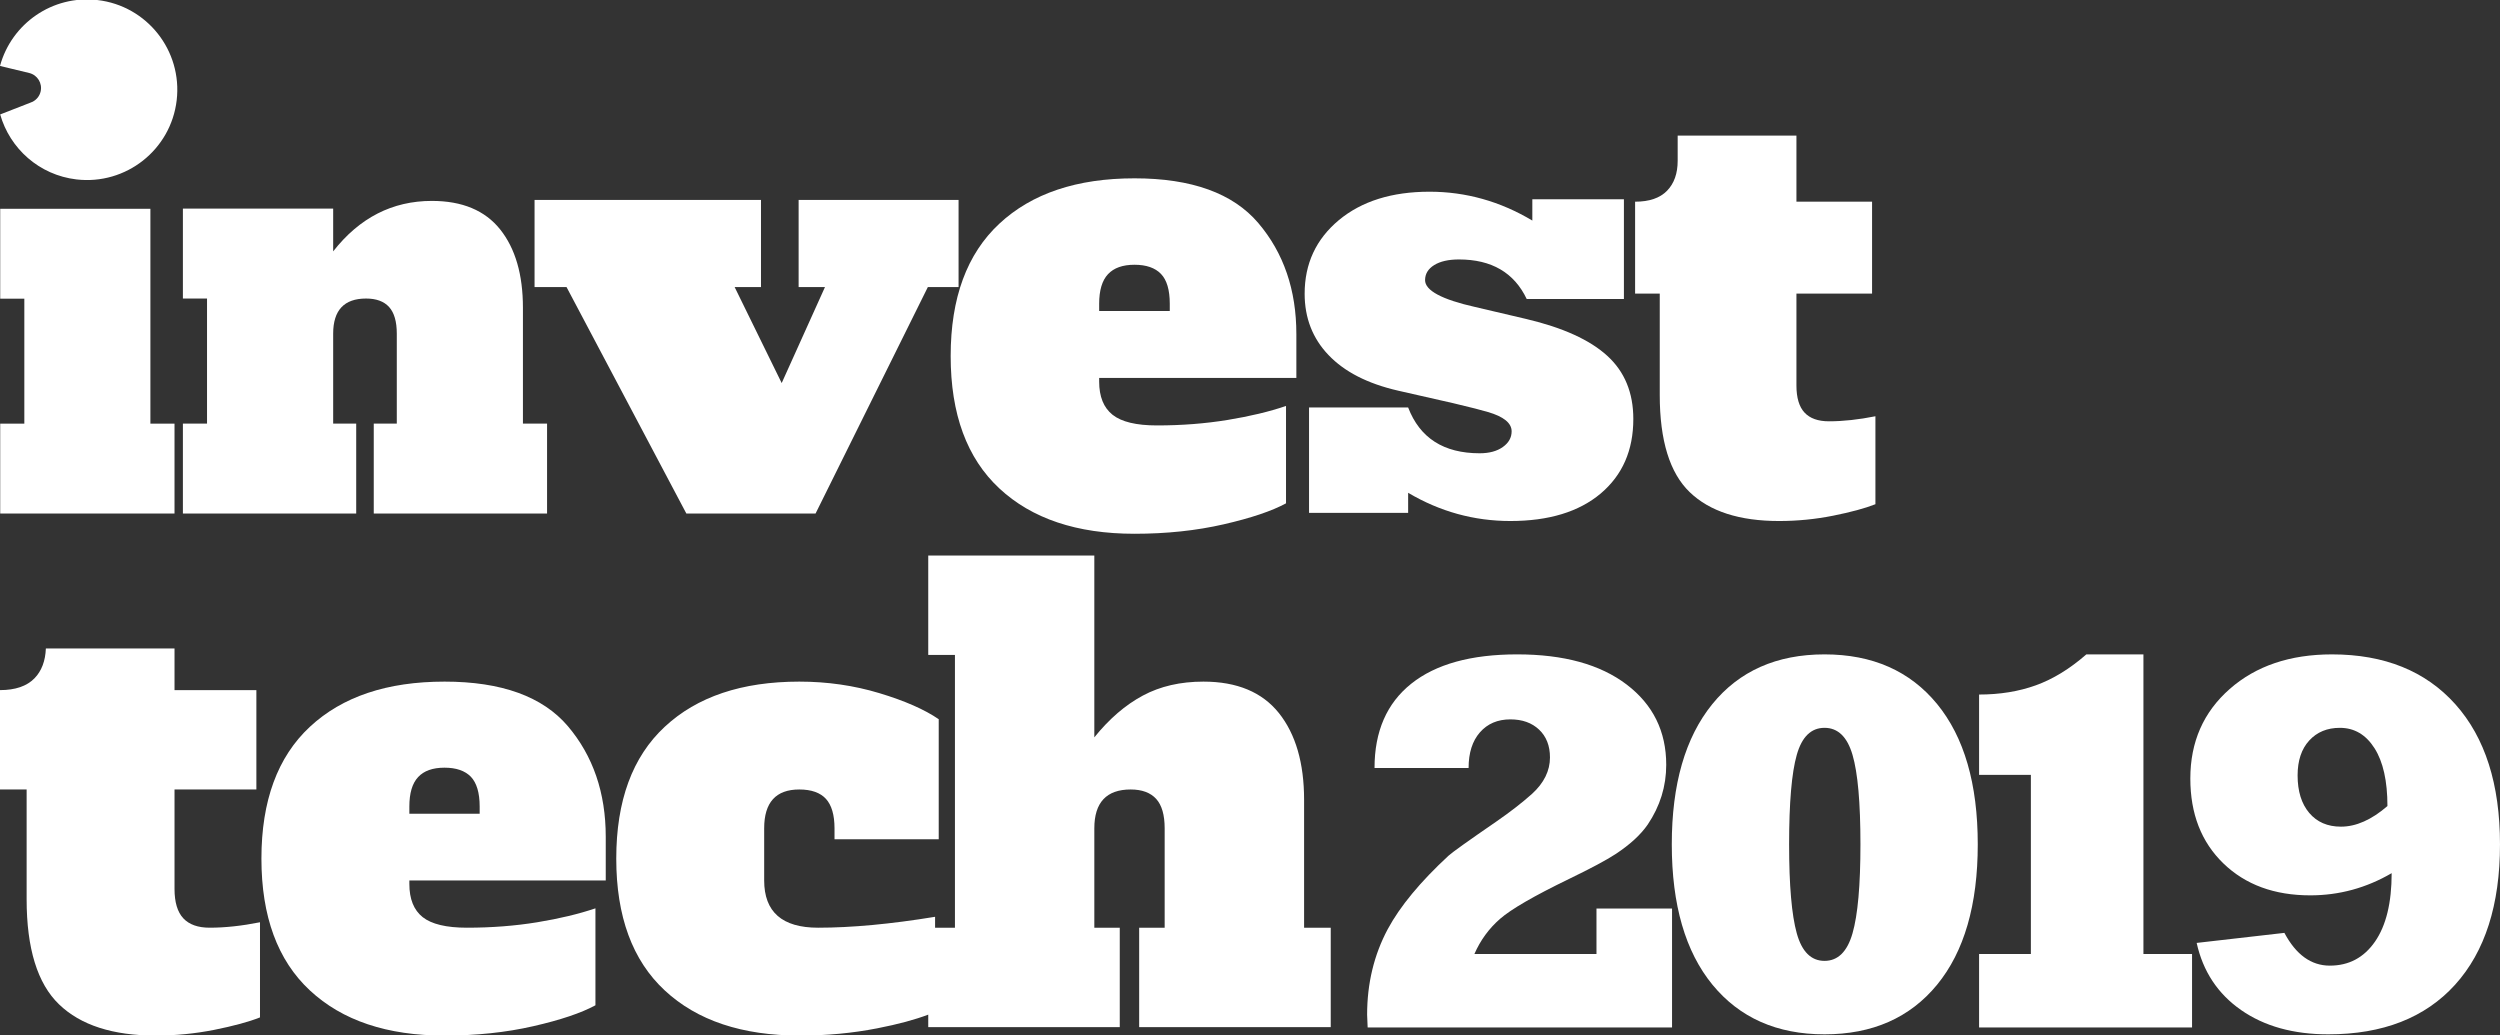 <?xml version="1.0" encoding="UTF-8"?> <!-- Creator: CorelDRAW 2018 --> <svg xmlns="http://www.w3.org/2000/svg" xmlns:xlink="http://www.w3.org/1999/xlink" xml:space="preserve" width="176.389mm" height="73.025mm" style="shape-rendering:geometricPrecision; text-rendering:geometricPrecision; image-rendering:optimizeQuality; fill-rule:evenodd; clip-rule:evenodd" viewBox="0 0 17638.88 7302.48"><rect x="0" y="0" width="17638.88" height="7302.48" fill="#333333" stroke="none"/> <defs> <style type="text/css"> <![CDATA[ .fil0 {fill:white;fill-rule:nonzero} ]]> </style> </defs> <g id="Layer_x0020_1">  <g id="_485648456"> <path class="fil0" d="M9201.09 6545.47l0 -902.36c0,-259.44 -59.39,-463.41 -177.49,-611.78 -118.43,-148.05 -295.9,-222.15 -532.87,-222.15 -162.14,0 -305.1,32.83 -427.18,98.48 -122.91,65.72 -236.9,163.86 -342.49,294.74l0 -1282.82 -1171.77 0 0 701.38 188.36 0 0 1924.51 -140.13 0 0 -76.99c-313.56,51.38 -588.66,76.99 -825.22,76.99 -253.75,0 -380.62,-111.08 -380.62,-333.52l0 -367.85c0,-182.3 82.31,-273.86 247.74,-273.86 85.52,0 148.16,22.5 188.3,66.44 39.75,43.9 60.26,113.22 60.26,207.42l0 77.15 735.23 0 0 -846.87c-99.97,-68.55 -239.28,-129.77 -418.81,-183.9 -179.89,-54.28 -368.23,-81.3 -564.98,-81.3 -404.79,0 -721.13,106.16 -949.26,318.63 -228.5,212.33 -342.1,522.39 -342.1,930.12 0,407.65 113.6,717.79 342.1,930.12 228.13,212.49 546.12,318.51 953.69,318.51 188.29,0 369.82,-16.9 545.28,-51.15 148.98,-29.03 267.82,-61.55 360.16,-96.65l0 88.07 1351.21 0 0 -701.36 -179.44 0 0 -701.37c0,-182.3 85.9,-273.86 256.5,-273.86 79.92,0 139.75,22.5 179.91,66.44 39.76,43.9 59.84,113.22 59.84,207.42l0 701.37 -179.91 0 0 701.36 1351.65 0 0 -701.36 -187.96 0z"></path> <path class="fil0" d="M1293.32 6479.18c-41.15,-44.15 -61.98,-113.45 -61.98,-207.42l0 -701.52 577.54 0 0 -701.1 -577.54 0 0 -293.87 -907.74 0c-3.4,87.84 -29.71,158.54 -80.08,210.43 -54.04,55.54 -135.34,83.44 -243.52,83.44l0 701.1 187.91 0 0 774.15c0,348.03 76.31,595.35 228.81,741.99 152.42,147.1 380.1,220.18 682.07,220.18 139.93,0 277.48,-13.53 412.81,-40.39 135.32,-27.11 243.13,-56.19 322.78,-87.74l0 -671.33c-128.26,25.62 -246.54,38.37 -354.92,38.37 -82.75,0 -144.72,-21.94 -186.14,-66.29z"></path> <path class="fil0" d="M3384.36 5741.36l-496.12 0 0 -51.3c0,-93.9 20.49,-163.19 61.83,-207.4 40.99,-44.2 103.04,-66.28 185.96,-66.28 82.51,0 144.55,21.34 186.34,64.13 40.7,42.93 61.99,112.84 61.99,209.55l0 51.3zm-248.33 -932.18c-404.77,0 -721.2,106.16 -949.44,318.63 -228.12,212.33 -342.11,522.39 -342.11,930.12 0,407.65 113.99,717.79 342.11,930.12 228.24,212.49 544.67,318.51 949.44,318.51 225.21,0 433.82,-22.07 626.58,-66.16 192.33,-43.95 338.54,-93.26 438.51,-147.55l0 -684.07c-117.64,39.85 -254.2,72.56 -410.79,98.32 -157.02,25.61 -322.28,38.37 -496.3,38.37 -145.12,0 -249.39,-25.02 -312,-74.72 -62.6,-49.89 -93.79,-127.77 -93.79,-233.2l0 -25.6 1385.59 0 0 -308.04c0,-310.56 -89.63,-570.94 -267.49,-780.65 -178.26,-209.02 -468.17,-314.08 -870.31,-314.08z"></path> <path class="fil0" d="M9235.99 3618.49l0 -743.49 699.23 0c82.61,215.38 250.78,323.06 504.51,323.06 67.86,0 122.44,-14.75 163.75,-44.25 41.3,-29.51 61.95,-66.38 61.95,-110.64 0,-58.27 -56.06,-103.99 -168.17,-136.46 -38.36,-11.79 -119.49,-32.45 -243.4,-61.94l-389.44 -88.52c-215.38,-49.42 -379.12,-133.5 -491.23,-251.51 -112.12,-117.28 -168.17,-261.84 -168.17,-432.23 0,-212.42 80.39,-385.02 241.18,-519.26 160.79,-133.5 373.95,-200.63 639.49,-200.63 256.67,0 498.6,67.86 725.78,203.58l0 -150.47 646.13 0 0 703.66 -685.95 0c-88.52,-185.87 -247.83,-278.81 -477.96,-278.81 -73.76,0 -132.03,13.28 -174.81,39.83 -42.78,26.56 -64.17,61.96 -64.17,106.22 0,73.02 118.01,136.45 354.04,189.55l358.47 84.09c259.63,61.22 450.66,148.26 573.1,260.37 122.44,111.37 183.66,260.37 183.66,445.49 0,221.28 -76.71,396.09 -230.12,525.9 -153.42,129.08 -365.85,193.99 -637.28,193.99 -256.68,0 -497.13,-66.38 -721.36,-199.15l0 141.62 -699.23 0z"></path> <polygon class="fil0" points="4842.57,3623.21 3997.3,2025.6 3771.59,2025.6 3771.59,1410.45 5369.2,1410.45 5369.2,2025.6 5183.34,2025.6 5515.24,2702.7 5820.6,2025.6 5634.73,2025.6 5634.73,1410.45 6763.24,1410.45 6763.24,2025.6 6546.39,2025.6 5754.22,3623.21 "></polygon> <g> <path class="fil0" d="M687.9 0.29c-317.46,-37.04 -606.62,166.09 -687.9,465.05 71.83,17.34 202.49,48.48 205.94,49.57 58.48,14.42 94.62,72.75 80.51,131.64 -7.22,30.53 -27.35,55.18 -52.81,69.36l-0.35 0.72 -7.62 3.01c-4.18,2.06 -8.37,3.74 -12.73,5.27l-211.63 82.52c68.22,240.23 274.88,427.57 538.39,458.52 349.59,40.73 666.29,-209.56 706.93,-558.71 40.86,-350 -209.39,-666.36 -558.73,-706.95z"></path> <polygon class="fil0" points="1061.13,2989.05 1231.28,2989.05 1231.28,3623.21 1.54,3623.21 1.54,2989.05 171.7,2989.05 171.7,2107.34 1.54,2107.34 1.54,1473.11 1061.13,1473.11 "></polygon> </g> <path class="fil0" d="M3859.83 2988.64l0 634.57 -1222.76 0 0 -634.57 162.53 0 0 -634.64c0,-85.13 -18.1,-147.7 -54.18,-187.71 -36.15,-39.9 -90.34,-59.94 -162.53,-59.94 -154.78,0 -232.17,82.6 -232.17,247.65l0 634.64 162.53 0 0 634.57 -1222.79 0 0 -634.57 170.27 0 0 -882.29 -170.27 0 0 -634.64 1060.26 0 0 301.88c185.74,-237.36 417.9,-356.04 696.51,-356.04 214.09,0 374.68,67.16 481.75,201.24 107.01,134.16 160.6,318.61 160.6,553.34l0 816.51 170.25 0z"></path> <path class="fil0" d="M11921.91 3472.43c-141,-135.68 -211.45,-364.2 -211.45,-685.74l0 -715.39 -173.9 0 0 -648.24c100.08,0 175.17,-25.68 225.26,-77.04 50.04,-51.41 75.09,-121.87 75.09,-211.45l0 -177.86 837.92 0 0 466.35 533.62 0 0 648.24 -533.62 0 0 648.2c0,86.96 19.09,150.87 57.32,191.73 38.18,40.86 95.49,61.26 171.95,61.26 100.13,0 209.5,-11.9 328.03,-35.62l0 620.56c-73.76,29.05 -173.27,55.99 -298.4,81.04 -125.18,25 -252.3,37.55 -381.39,37.55 -279.36,0 -489.48,-67.81 -630.43,-203.59z"></path> <path class="fil0" d="M8253.37 2194.32l0 -51.54c0,-97.28 -20.8,-167.45 -62.26,-210.4 -41.55,-42.91 -103.81,-64.4 -186.82,-64.4 -83.07,0 -145.33,22.21 -186.81,66.5 -41.48,44.45 -62.28,113.88 -62.28,208.3l0 51.54 498.17 0zm-1202.39 1251.74c-229.09,-213.21 -343.5,-524.52 -343.5,-933.93 0,-409.4 114.41,-720.74 343.5,-933.97 229.03,-213.28 546.74,-319.95 953.31,-319.95 403.64,0 694.89,105.23 873.86,315.66 178.9,210.36 268.38,471.63 268.38,783.63l0 309.24 -1391.33 0 0 25.71c0,105.98 31.52,183.95 94.53,234.02 62.91,50.11 167.45,75.21 313.41,75.21 174.62,0 340.69,-12.93 498.17,-38.7 157.37,-25.74 294.81,-58.58 412.23,-98.73l0 687.05c-100.24,54.42 -246.91,103.8 -440.12,148.14 -193.3,44.34 -403.01,66.58 -629.13,66.58 -406.57,0 -724.28,-106.62 -953.31,-319.96z"></path> <path class="fil0" d="M16874.55 6160.58c-178.97,104.41 -370.37,156.6 -574.19,156.6 -253.54,0 -457.99,-75.19 -613.34,-225.57 -155.36,-150.39 -233.03,-349.86 -233.03,-598.43 0,-258.51 92.59,-469.16 277.77,-631.98 185.19,-162.81 425.67,-244.22 721.47,-244.22 370.36,0 660.56,117.45 870.6,351.73 210.04,234.89 315.06,564.25 315.06,988.67 0,426.91 -105.64,756.89 -316.92,990.54 -211.29,233.03 -509.56,349.86 -894.85,349.86 -246.07,0 -451.15,-57.17 -615.19,-171.51 -164.06,-114.34 -268.46,-272.18 -313.2,-473.52l618.93 -70.84c82.03,154.1 188.91,231.16 320.65,231.16 134.22,0 240.49,-56.54 318.79,-169.64 78.3,-113.1 117.45,-274.05 117.45,-482.85zm-29.84 -473.52c0,-176.47 -30.44,-312.57 -91.34,-408.26 -60.9,-95.7 -142.3,-143.55 -244.21,-143.55 -89.49,0 -161.58,29.83 -216.26,89.48 -54.68,59.66 -82.03,141.69 -82.03,246.08 0,111.86 27.35,200.1 82.03,264.73 54.68,64.62 129.25,96.94 223.71,96.94 106.89,0 216.26,-48.47 328.1,-145.42z"></path> <path class="fil0" d="M13963.51 7249.31l0 -518.26 365.39 0 0 -1263.96 -365.39 0 0 -566.74c146.66,0 280.26,-21.75 400.82,-65.25 120.56,-43.5 239.25,-116.2 356.07,-218.12l402.68 0 0 2114.07 343.02 0 0 518.26 -1502.59 0z"></path> <path class="fil0" d="M12872.95 7297.78c-335.57,0 -599.05,-116.83 -790.44,-349.86 -191.4,-233.65 -287.09,-563.63 -287.09,-990.54 0,-424.42 95.07,-753.78 285.22,-988.67 190.15,-234.28 454.26,-351.73 792.31,-351.73 338.05,0 602.78,116.84 794.17,349.87 191.4,233.65 287.09,563.62 287.09,990.53 0,426.91 -95.69,756.89 -287.09,990.54 -191.39,233.03 -456.12,349.86 -794.17,349.86zm0 -518.27c94.46,0 160.33,-64.62 197.61,-194.49 37.28,-129.26 55.93,-338.68 55.93,-627.64 0,-293.93 -18.65,-504.59 -55.93,-631.35 -37.28,-127.4 -103.15,-190.78 -197.61,-190.78 -94.45,0 -159.7,63.38 -195.75,190.78 -36.04,126.76 -54.06,337.42 -54.06,631.35 0,288.96 18.02,498.38 54.06,627.64 36.05,129.87 101.3,194.49 195.75,194.49z"></path> <path class="fil0" d="M9649.54 7249.31l-3.72 -89.49c0,-221.22 48.47,-422.56 145.41,-604.02 87,-161.56 229.92,-334.31 428.78,-518.26 27.34,-24.85 140.43,-105.64 339.29,-242.35 96.94,-67.11 180.21,-131.74 249.81,-193.88 84.52,-77.05 126.77,-162.81 126.77,-257.26 0,-82.03 -25.48,-147.28 -76.44,-195.75 -50.95,-48.47 -118.69,-72.71 -203.2,-72.71 -89.48,0 -160.94,30.45 -214.39,91.35 -53.44,60.9 -80.16,144.79 -80.16,251.67l-663.67 0c0,-258.5 86.38,-456.74 259.13,-594.69 172.75,-137.96 421.94,-206.94 747.56,-206.94 328.11,0 585.38,70.85 771.8,212.53 186.43,141.69 279.64,330.6 279.64,566.73 0,151.63 -43.5,292.07 -130.5,421.32 -49.71,72.09 -125.52,141.68 -227.43,208.8 -64.63,42.25 -174,100.67 -328.12,175.24 -246.07,119.32 -408.26,213.14 -486.56,281.5 -78.3,68.36 -138.58,151 -180.84,247.95l861.29 0 0 -320.65 533.17 0 0 838.91 -2147.62 0z"></path> </g> </g> </svg> 